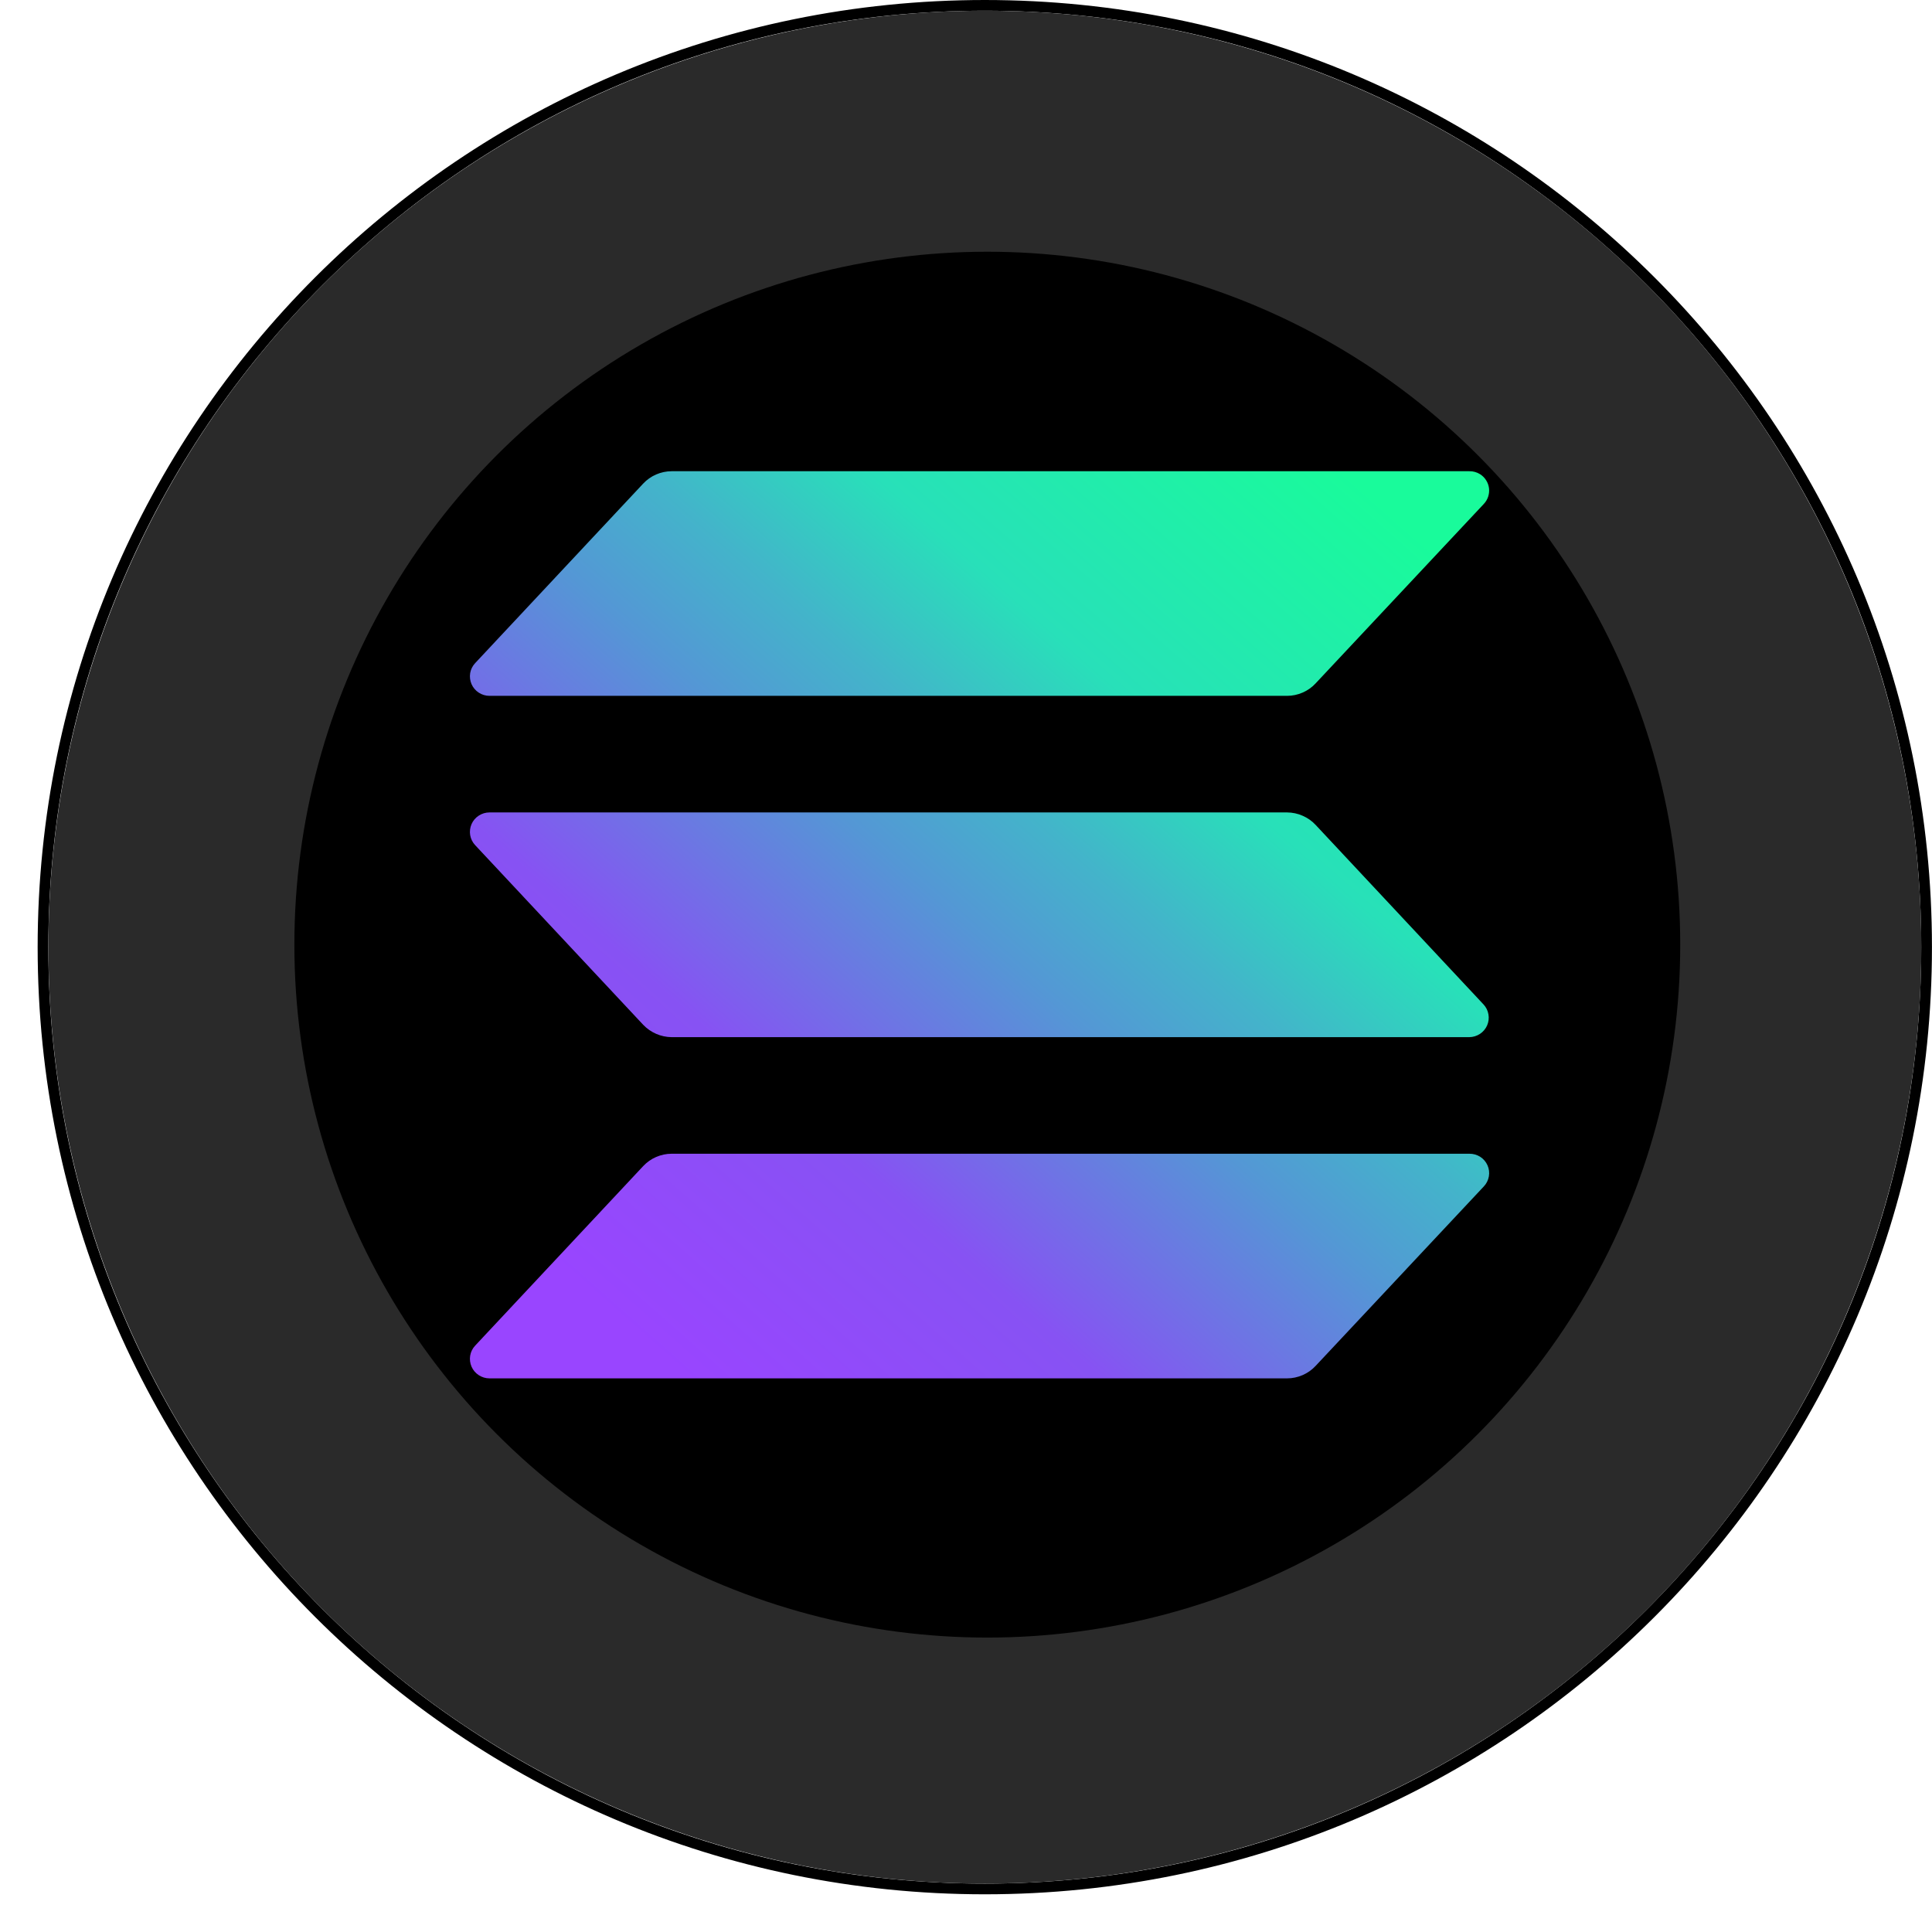 <svg width="41" height="41" viewBox="0 0 41 41" fill="none" xmlns="http://www.w3.org/2000/svg">
<path fill-rule="evenodd" clip-rule="evenodd" d="M40.999 20.1C40.999 31.201 32 40.2 20.899 40.2C9.798 40.2 0.799 31.201 0.799 20.1C0.799 8.999 9.798 0 20.899 0C32 0 40.999 8.999 40.999 20.1ZM20.899 39.973C31.875 39.973 40.772 31.075 40.772 20.1C40.772 9.124 31.875 0.227 20.899 0.227C9.924 0.227 1.026 9.124 1.026 20.1C1.026 31.075 9.924 39.973 20.899 39.973Z" fill="black"/>
<circle cx="20.9" cy="20.1" r="19.873" fill="#2A2A2A"/>
<circle cx="20.952" cy="20.047" r="14.705" fill="black"/>
<path d="M31.489 25.178L27.918 28.988C27.841 29.071 27.747 29.137 27.643 29.182C27.539 29.227 27.427 29.251 27.314 29.251H10.387C10.306 29.251 10.227 29.227 10.16 29.183C10.092 29.139 10.039 29.076 10.007 29.003C9.975 28.929 9.965 28.848 9.978 28.769C9.991 28.689 10.028 28.616 10.083 28.557L13.649 24.747C13.727 24.664 13.82 24.598 13.924 24.553C14.028 24.508 14.14 24.484 14.254 24.484H31.18C31.262 24.483 31.342 24.505 31.411 24.548C31.48 24.592 31.534 24.655 31.567 24.729C31.6 24.803 31.61 24.885 31.596 24.965C31.582 25.045 31.545 25.119 31.489 25.178ZM27.918 17.504C27.841 17.421 27.747 17.356 27.643 17.311C27.539 17.265 27.427 17.242 27.314 17.241H10.387C10.306 17.241 10.227 17.265 10.16 17.309C10.092 17.353 10.039 17.415 10.007 17.489C9.975 17.563 9.965 17.644 9.978 17.723C9.991 17.802 10.028 17.876 10.083 17.935L13.649 21.747C13.727 21.829 13.821 21.895 13.925 21.94C14.028 21.985 14.14 22.009 14.254 22.01H31.18C31.261 22.009 31.34 21.985 31.407 21.941C31.474 21.897 31.527 21.834 31.559 21.761C31.591 21.687 31.601 21.606 31.587 21.527C31.574 21.448 31.538 21.375 31.483 21.316L27.918 17.504ZM10.387 14.767H27.314C27.427 14.767 27.539 14.743 27.643 14.698C27.747 14.653 27.841 14.587 27.918 14.504L31.489 10.694C31.531 10.65 31.562 10.597 31.581 10.54C31.6 10.482 31.606 10.421 31.599 10.361C31.591 10.301 31.571 10.243 31.538 10.192C31.506 10.14 31.462 10.097 31.411 10.064C31.342 10.021 31.262 9.998 31.18 10H14.254C14.14 10 14.028 10.024 13.924 10.069C13.82 10.114 13.727 10.18 13.649 10.263L10.083 14.073C10.028 14.132 9.991 14.205 9.978 14.284C9.965 14.364 9.975 14.445 10.007 14.519C10.039 14.592 10.092 14.655 10.16 14.699C10.227 14.743 10.306 14.767 10.387 14.767Z" fill="url(#paint0_linear_518_547)"/>
<defs>
<linearGradient id="paint0_linear_518_547" x1="11.798" y1="29.71" x2="29.45" y2="9.712" gradientUnits="userSpaceOnUse">
<stop offset="0.08" stop-color="#9945FF"/>
<stop offset="0.3" stop-color="#8752F3"/>
<stop offset="0.5" stop-color="#5497D5"/>
<stop offset="0.6" stop-color="#43B4CA"/>
<stop offset="0.72" stop-color="#28E0B9"/>
<stop offset="0.97" stop-color="#19FB9B"/>
</linearGradient>
</defs>
</svg>
